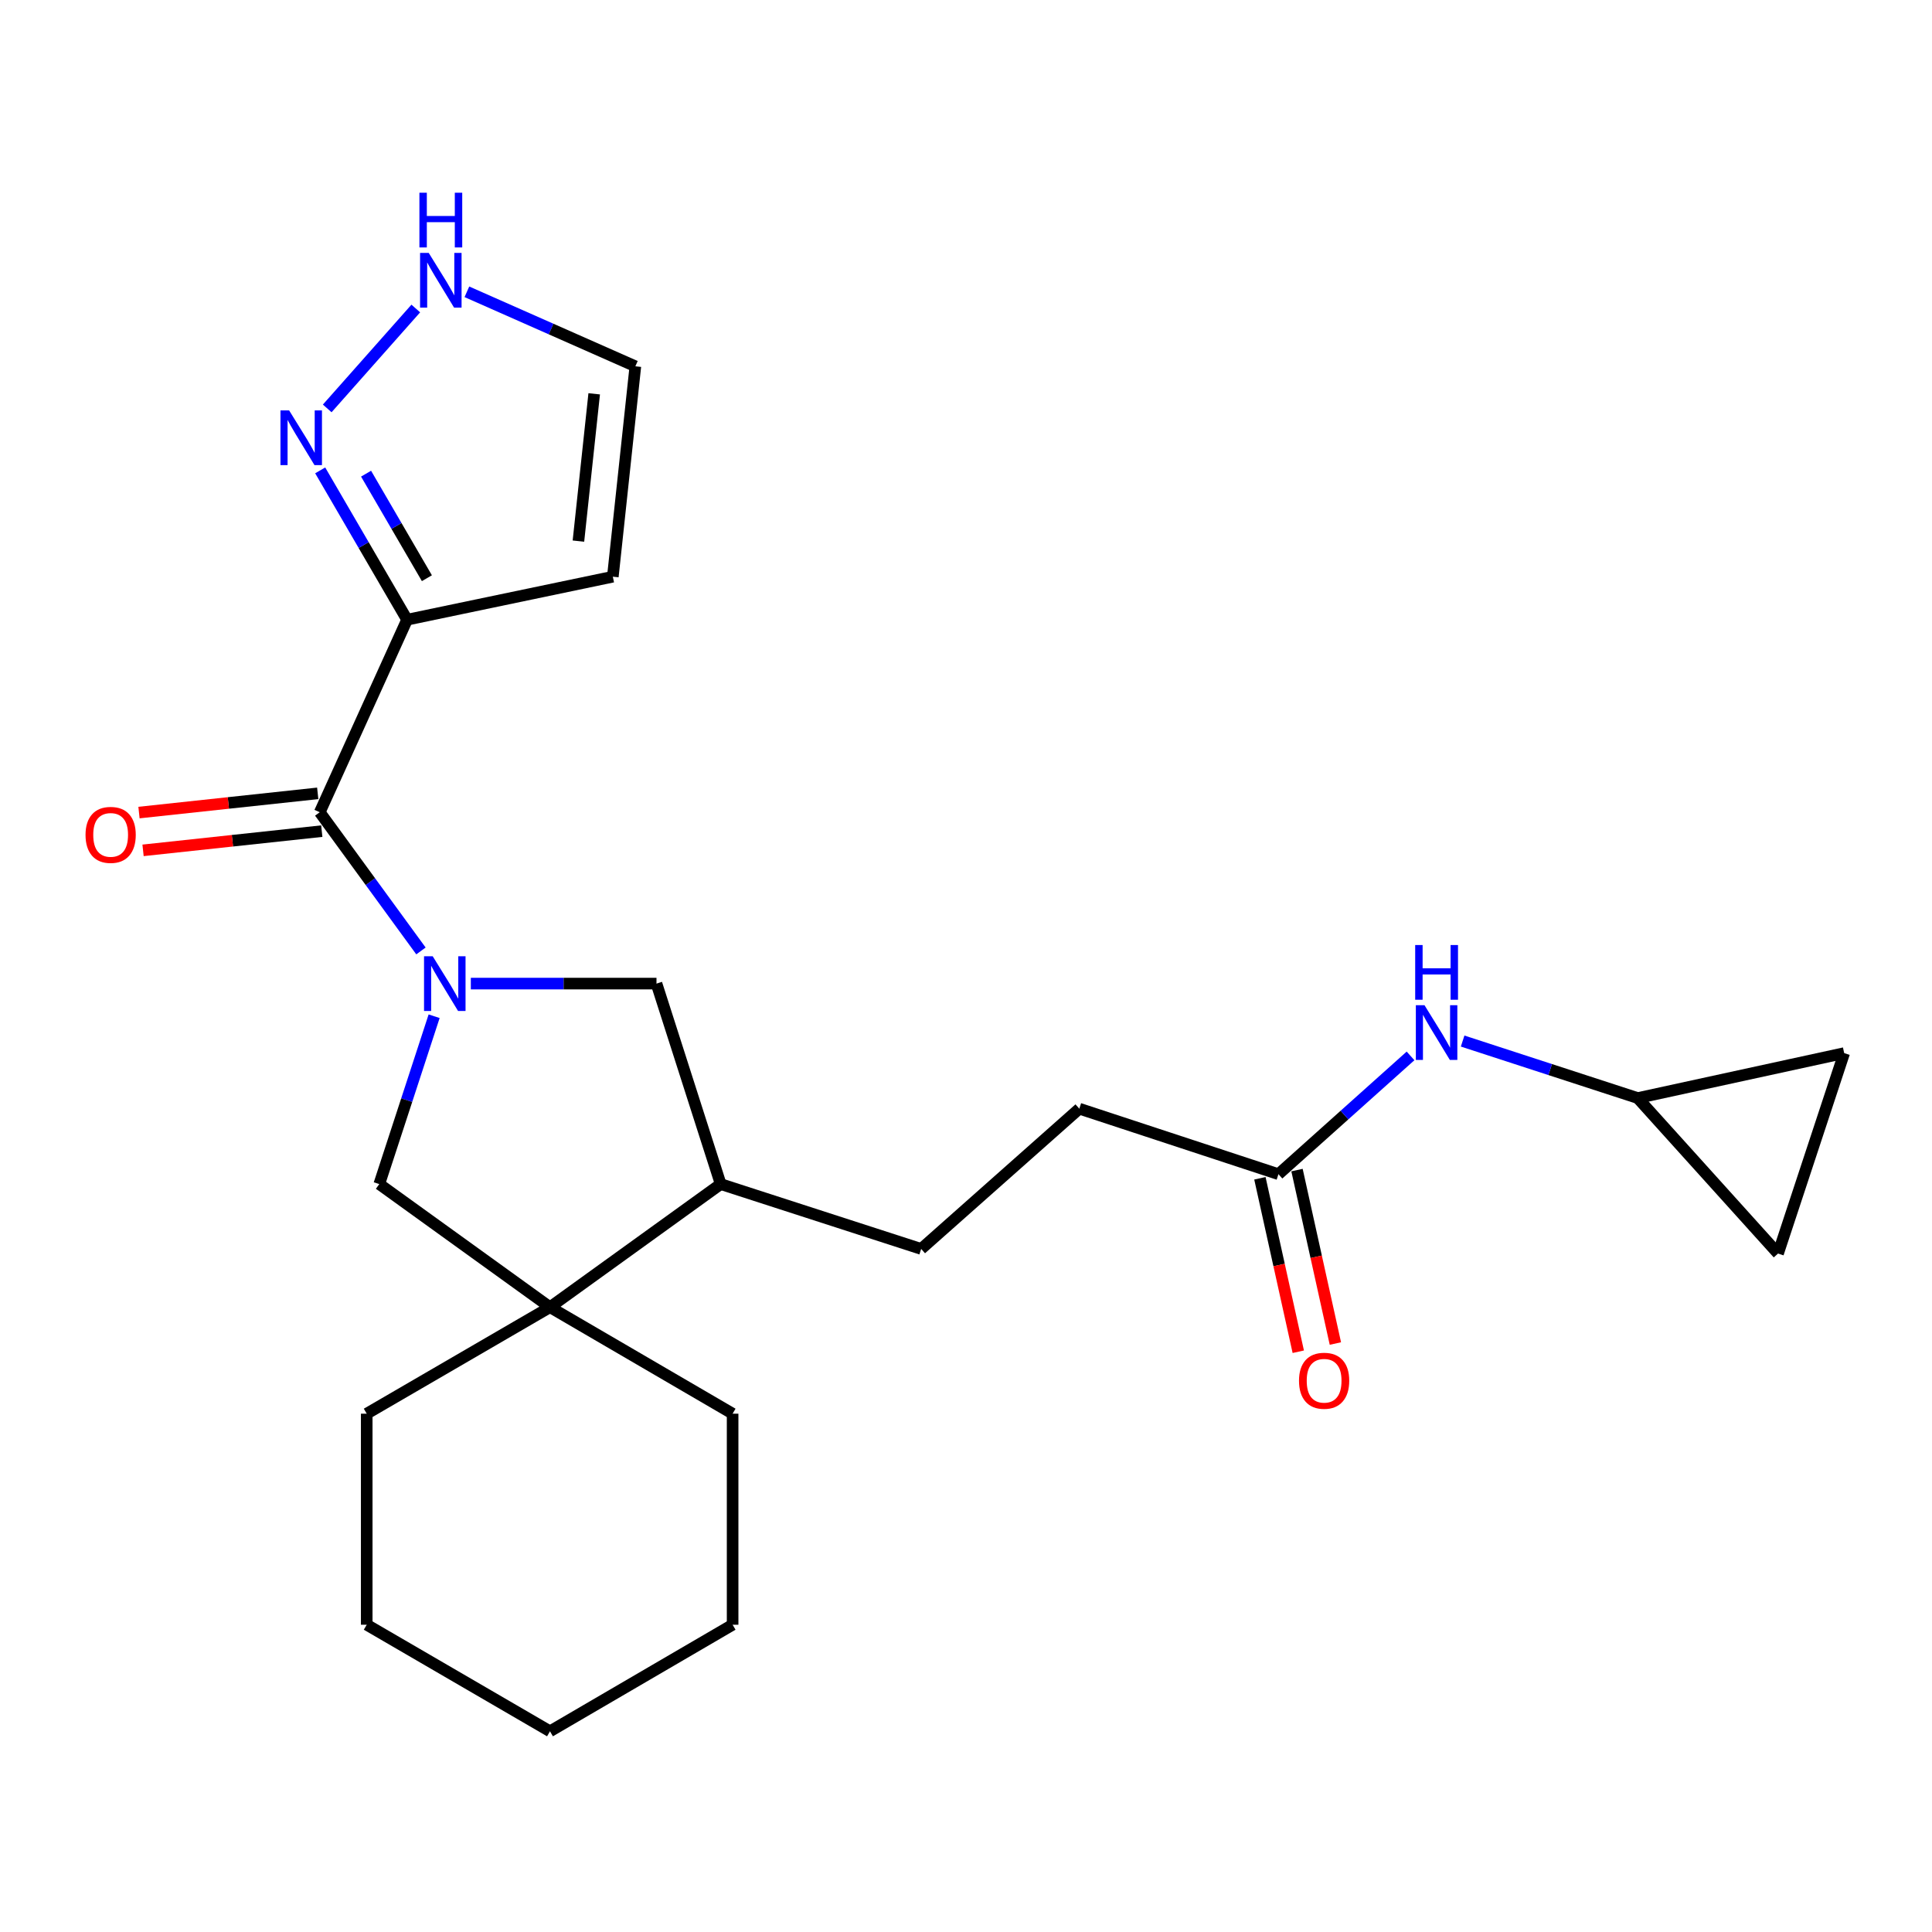 <?xml version='1.0' encoding='iso-8859-1'?>
<svg version='1.1' baseProfile='full'
              xmlns='http://www.w3.org/2000/svg'
                      xmlns:rdkit='http://www.rdkit.org/xml'
                      xmlns:xlink='http://www.w3.org/1999/xlink'
                  xml:space='preserve'
width='1000px' height='1000px' viewBox='0 0 1000 1000'>
<!-- END OF HEADER -->
<rect style='opacity:1.0;fill:#FFFFFF;stroke:none' width='1000' height='1000' x='0' y='0'> </rect>
<path class='bond-0' d='M 217.886,492.204 L 191.694,456.309' style='fill:none;fill-rule:evenodd;stroke:#0000FF;stroke-width:6px;stroke-linecap:butt;stroke-linejoin:miter;stroke-opacity:1' />
<path class='bond-0' d='M 191.694,456.309 L 165.502,420.415' style='fill:none;fill-rule:evenodd;stroke:#000000;stroke-width:6px;stroke-linecap:butt;stroke-linejoin:miter;stroke-opacity:1' />
<path class='bond-3' d='M 224.704,525.998 L 210.51,569.44' style='fill:none;fill-rule:evenodd;stroke:#0000FF;stroke-width:6px;stroke-linecap:butt;stroke-linejoin:miter;stroke-opacity:1' />
<path class='bond-3' d='M 210.51,569.44 L 196.316,612.882' style='fill:none;fill-rule:evenodd;stroke:#000000;stroke-width:6px;stroke-linecap:butt;stroke-linejoin:miter;stroke-opacity:1' />
<path class='bond-5' d='M 243.701,509.109 L 291.749,509.109' style='fill:none;fill-rule:evenodd;stroke:#0000FF;stroke-width:6px;stroke-linecap:butt;stroke-linejoin:miter;stroke-opacity:1' />
<path class='bond-5' d='M 291.749,509.109 L 339.797,509.109' style='fill:none;fill-rule:evenodd;stroke:#000000;stroke-width:6px;stroke-linecap:butt;stroke-linejoin:miter;stroke-opacity:1' />
<path class='bond-1' d='M 165.502,420.415 L 210.707,320.761' style='fill:none;fill-rule:evenodd;stroke:#000000;stroke-width:6px;stroke-linecap:butt;stroke-linejoin:miter;stroke-opacity:1' />
<path class='bond-15' d='M 164.451,410.637 L 118.196,415.61' style='fill:none;fill-rule:evenodd;stroke:#000000;stroke-width:6px;stroke-linecap:butt;stroke-linejoin:miter;stroke-opacity:1' />
<path class='bond-15' d='M 118.196,415.61 L 71.941,420.584' style='fill:none;fill-rule:evenodd;stroke:#FF0000;stroke-width:6px;stroke-linecap:butt;stroke-linejoin:miter;stroke-opacity:1' />
<path class='bond-15' d='M 166.553,430.193 L 120.298,435.166' style='fill:none;fill-rule:evenodd;stroke:#000000;stroke-width:6px;stroke-linecap:butt;stroke-linejoin:miter;stroke-opacity:1' />
<path class='bond-15' d='M 120.298,435.166 L 74.043,440.14' style='fill:none;fill-rule:evenodd;stroke:#FF0000;stroke-width:6px;stroke-linecap:butt;stroke-linejoin:miter;stroke-opacity:1' />
<path class='bond-2' d='M 210.707,320.761 L 188.219,282.114' style='fill:none;fill-rule:evenodd;stroke:#000000;stroke-width:6px;stroke-linecap:butt;stroke-linejoin:miter;stroke-opacity:1' />
<path class='bond-2' d='M 188.219,282.114 L 165.732,243.466' style='fill:none;fill-rule:evenodd;stroke:#0000FF;stroke-width:6px;stroke-linecap:butt;stroke-linejoin:miter;stroke-opacity:1' />
<path class='bond-2' d='M 220.96,299.276 L 205.219,272.222' style='fill:none;fill-rule:evenodd;stroke:#000000;stroke-width:6px;stroke-linecap:butt;stroke-linejoin:miter;stroke-opacity:1' />
<path class='bond-2' d='M 205.219,272.222 L 189.478,245.169' style='fill:none;fill-rule:evenodd;stroke:#0000FF;stroke-width:6px;stroke-linecap:butt;stroke-linejoin:miter;stroke-opacity:1' />
<path class='bond-8' d='M 210.707,320.761 L 317.2,298.503' style='fill:none;fill-rule:evenodd;stroke:#000000;stroke-width:6px;stroke-linecap:butt;stroke-linejoin:miter;stroke-opacity:1' />
<path class='bond-6' d='M 169.371,211.395 L 215.212,159.683' style='fill:none;fill-rule:evenodd;stroke:#0000FF;stroke-width:6px;stroke-linecap:butt;stroke-linejoin:miter;stroke-opacity:1' />
<path class='bond-4' d='M 196.316,612.882 L 284.671,676.597' style='fill:none;fill-rule:evenodd;stroke:#000000;stroke-width:6px;stroke-linecap:butt;stroke-linejoin:miter;stroke-opacity:1' />
<path class='bond-19' d='M 284.671,676.597 L 379.2,731.723' style='fill:none;fill-rule:evenodd;stroke:#000000;stroke-width:6px;stroke-linecap:butt;stroke-linejoin:miter;stroke-opacity:1' />
<path class='bond-20' d='M 284.671,676.597 L 189.814,731.723' style='fill:none;fill-rule:evenodd;stroke:#000000;stroke-width:6px;stroke-linecap:butt;stroke-linejoin:miter;stroke-opacity:1' />
<path class='bond-24' d='M 284.671,676.597 L 373.026,612.882' style='fill:none;fill-rule:evenodd;stroke:#000000;stroke-width:6px;stroke-linecap:butt;stroke-linejoin:miter;stroke-opacity:1' />
<path class='bond-7' d='M 339.797,509.109 L 373.026,612.882' style='fill:none;fill-rule:evenodd;stroke:#000000;stroke-width:6px;stroke-linecap:butt;stroke-linejoin:miter;stroke-opacity:1' />
<path class='bond-25' d='M 241.66,151.034 L 285.26,170.314' style='fill:none;fill-rule:evenodd;stroke:#0000FF;stroke-width:6px;stroke-linecap:butt;stroke-linejoin:miter;stroke-opacity:1' />
<path class='bond-25' d='M 285.26,170.314 L 328.859,189.595' style='fill:none;fill-rule:evenodd;stroke:#000000;stroke-width:6px;stroke-linecap:butt;stroke-linejoin:miter;stroke-opacity:1' />
<path class='bond-17' d='M 373.026,612.882 L 476.799,646.449' style='fill:none;fill-rule:evenodd;stroke:#000000;stroke-width:6px;stroke-linecap:butt;stroke-linejoin:miter;stroke-opacity:1' />
<path class='bond-14' d='M 317.2,298.503 L 328.859,189.595' style='fill:none;fill-rule:evenodd;stroke:#000000;stroke-width:6px;stroke-linecap:butt;stroke-linejoin:miter;stroke-opacity:1' />
<path class='bond-14' d='M 299.392,280.073 L 307.554,203.837' style='fill:none;fill-rule:evenodd;stroke:#000000;stroke-width:6px;stroke-linecap:butt;stroke-linejoin:miter;stroke-opacity:1' />
<path class='bond-9' d='M 847.691,568.354 L 802.374,553.601' style='fill:none;fill-rule:evenodd;stroke:#000000;stroke-width:6px;stroke-linecap:butt;stroke-linejoin:miter;stroke-opacity:1' />
<path class='bond-9' d='M 802.374,553.601 L 757.057,538.847' style='fill:none;fill-rule:evenodd;stroke:#0000FF;stroke-width:6px;stroke-linecap:butt;stroke-linejoin:miter;stroke-opacity:1' />
<path class='bond-12' d='M 847.691,568.354 L 920.311,648.831' style='fill:none;fill-rule:evenodd;stroke:#000000;stroke-width:6px;stroke-linecap:butt;stroke-linejoin:miter;stroke-opacity:1' />
<path class='bond-13' d='M 847.691,568.354 L 954.545,545.091' style='fill:none;fill-rule:evenodd;stroke:#000000;stroke-width:6px;stroke-linecap:butt;stroke-linejoin:miter;stroke-opacity:1' />
<path class='bond-10' d='M 661.726,607.757 L 558.652,573.851' style='fill:none;fill-rule:evenodd;stroke:#000000;stroke-width:6px;stroke-linecap:butt;stroke-linejoin:miter;stroke-opacity:1' />
<path class='bond-11' d='M 661.726,607.757 L 695.909,577.147' style='fill:none;fill-rule:evenodd;stroke:#000000;stroke-width:6px;stroke-linecap:butt;stroke-linejoin:miter;stroke-opacity:1' />
<path class='bond-11' d='M 695.909,577.147 L 730.093,546.536' style='fill:none;fill-rule:evenodd;stroke:#0000FF;stroke-width:6px;stroke-linecap:butt;stroke-linejoin:miter;stroke-opacity:1' />
<path class='bond-16' d='M 652.124,609.881 L 662.055,654.77' style='fill:none;fill-rule:evenodd;stroke:#000000;stroke-width:6px;stroke-linecap:butt;stroke-linejoin:miter;stroke-opacity:1' />
<path class='bond-16' d='M 662.055,654.77 L 671.986,699.658' style='fill:none;fill-rule:evenodd;stroke:#FF0000;stroke-width:6px;stroke-linecap:butt;stroke-linejoin:miter;stroke-opacity:1' />
<path class='bond-16' d='M 671.328,605.633 L 681.259,650.521' style='fill:none;fill-rule:evenodd;stroke:#000000;stroke-width:6px;stroke-linecap:butt;stroke-linejoin:miter;stroke-opacity:1' />
<path class='bond-16' d='M 681.259,650.521 L 691.19,695.41' style='fill:none;fill-rule:evenodd;stroke:#FF0000;stroke-width:6px;stroke-linecap:butt;stroke-linejoin:miter;stroke-opacity:1' />
<path class='bond-27' d='M 920.311,648.831 L 954.545,545.091' style='fill:none;fill-rule:evenodd;stroke:#000000;stroke-width:6px;stroke-linecap:butt;stroke-linejoin:miter;stroke-opacity:1' />
<path class='bond-18' d='M 476.799,646.449 L 558.652,573.851' style='fill:none;fill-rule:evenodd;stroke:#000000;stroke-width:6px;stroke-linecap:butt;stroke-linejoin:miter;stroke-opacity:1' />
<path class='bond-22' d='M 379.2,731.723 L 379.2,840.959' style='fill:none;fill-rule:evenodd;stroke:#000000;stroke-width:6px;stroke-linecap:butt;stroke-linejoin:miter;stroke-opacity:1' />
<path class='bond-21' d='M 189.814,731.723 L 189.814,840.959' style='fill:none;fill-rule:evenodd;stroke:#000000;stroke-width:6px;stroke-linecap:butt;stroke-linejoin:miter;stroke-opacity:1' />
<path class='bond-23' d='M 189.814,840.959 L 284.671,896.118' style='fill:none;fill-rule:evenodd;stroke:#000000;stroke-width:6px;stroke-linecap:butt;stroke-linejoin:miter;stroke-opacity:1' />
<path class='bond-26' d='M 379.2,840.959 L 284.671,896.118' style='fill:none;fill-rule:evenodd;stroke:#000000;stroke-width:6px;stroke-linecap:butt;stroke-linejoin:miter;stroke-opacity:1' />
<path  class='atom-0' d='M 223.962 494.949
L 233.242 509.949
Q 234.162 511.429, 235.642 514.109
Q 237.122 516.789, 237.202 516.949
L 237.202 494.949
L 240.962 494.949
L 240.962 523.269
L 237.082 523.269
L 227.122 506.869
Q 225.962 504.949, 224.722 502.749
Q 223.522 500.549, 223.162 499.869
L 223.162 523.269
L 219.482 523.269
L 219.482 494.949
L 223.962 494.949
' fill='#0000FF'/>
<path  class='atom-3' d='M 149.648 212.422
L 158.928 227.422
Q 159.848 228.902, 161.328 231.582
Q 162.808 234.262, 162.888 234.422
L 162.888 212.422
L 166.648 212.422
L 166.648 240.742
L 162.768 240.742
L 152.808 224.342
Q 151.648 222.422, 150.408 220.222
Q 149.208 218.022, 148.848 217.342
L 148.848 240.742
L 145.168 240.742
L 145.168 212.422
L 149.648 212.422
' fill='#0000FF'/>
<path  class='atom-7' d='M 221.908 130.908
L 231.188 145.908
Q 232.108 147.388, 233.588 150.068
Q 235.068 152.748, 235.148 152.908
L 235.148 130.908
L 238.908 130.908
L 238.908 159.228
L 235.028 159.228
L 225.068 142.828
Q 223.908 140.908, 222.668 138.708
Q 221.468 136.508, 221.108 135.828
L 221.108 159.228
L 217.428 159.228
L 217.428 130.908
L 221.908 130.908
' fill='#0000FF'/>
<path  class='atom-7' d='M 217.088 99.756
L 220.928 99.756
L 220.928 111.796
L 235.408 111.796
L 235.408 99.756
L 239.248 99.756
L 239.248 128.076
L 235.408 128.076
L 235.408 114.996
L 220.928 114.996
L 220.928 128.076
L 217.088 128.076
L 217.088 99.756
' fill='#0000FF'/>
<path  class='atom-12' d='M 737.319 520.299
L 746.599 535.299
Q 747.519 536.779, 748.999 539.459
Q 750.479 542.139, 750.559 542.299
L 750.559 520.299
L 754.319 520.299
L 754.319 548.619
L 750.439 548.619
L 740.479 532.219
Q 739.319 530.299, 738.079 528.099
Q 736.879 525.899, 736.519 525.219
L 736.519 548.619
L 732.839 548.619
L 732.839 520.299
L 737.319 520.299
' fill='#0000FF'/>
<path  class='atom-12' d='M 732.499 489.147
L 736.339 489.147
L 736.339 501.187
L 750.819 501.187
L 750.819 489.147
L 754.659 489.147
L 754.659 517.467
L 750.819 517.467
L 750.819 504.387
L 736.339 504.387
L 736.339 517.467
L 732.499 517.467
L 732.499 489.147
' fill='#0000FF'/>
<path  class='atom-16' d='M 44.271 432.132
Q 44.271 425.332, 47.631 421.532
Q 50.991 417.732, 57.271 417.732
Q 63.551 417.732, 66.911 421.532
Q 70.271 425.332, 70.271 432.132
Q 70.271 439.012, 66.871 442.932
Q 63.471 446.812, 57.271 446.812
Q 51.031 446.812, 47.631 442.932
Q 44.271 439.052, 44.271 432.132
M 57.271 443.612
Q 61.591 443.612, 63.911 440.732
Q 66.271 437.812, 66.271 432.132
Q 66.271 426.572, 63.911 423.772
Q 61.591 420.932, 57.271 420.932
Q 52.951 420.932, 50.591 423.732
Q 48.271 426.532, 48.271 432.132
Q 48.271 437.852, 50.591 440.732
Q 52.951 443.612, 57.271 443.612
' fill='#FF0000'/>
<path  class='atom-17' d='M 672.361 714.669
Q 672.361 707.869, 675.721 704.069
Q 679.081 700.269, 685.361 700.269
Q 691.641 700.269, 695.001 704.069
Q 698.361 707.869, 698.361 714.669
Q 698.361 721.549, 694.961 725.469
Q 691.561 729.349, 685.361 729.349
Q 679.121 729.349, 675.721 725.469
Q 672.361 721.589, 672.361 714.669
M 685.361 726.149
Q 689.681 726.149, 692.001 723.269
Q 694.361 720.349, 694.361 714.669
Q 694.361 709.109, 692.001 706.309
Q 689.681 703.469, 685.361 703.469
Q 681.041 703.469, 678.681 706.269
Q 676.361 709.069, 676.361 714.669
Q 676.361 720.389, 678.681 723.269
Q 681.041 726.149, 685.361 726.149
' fill='#FF0000'/>
</svg>
